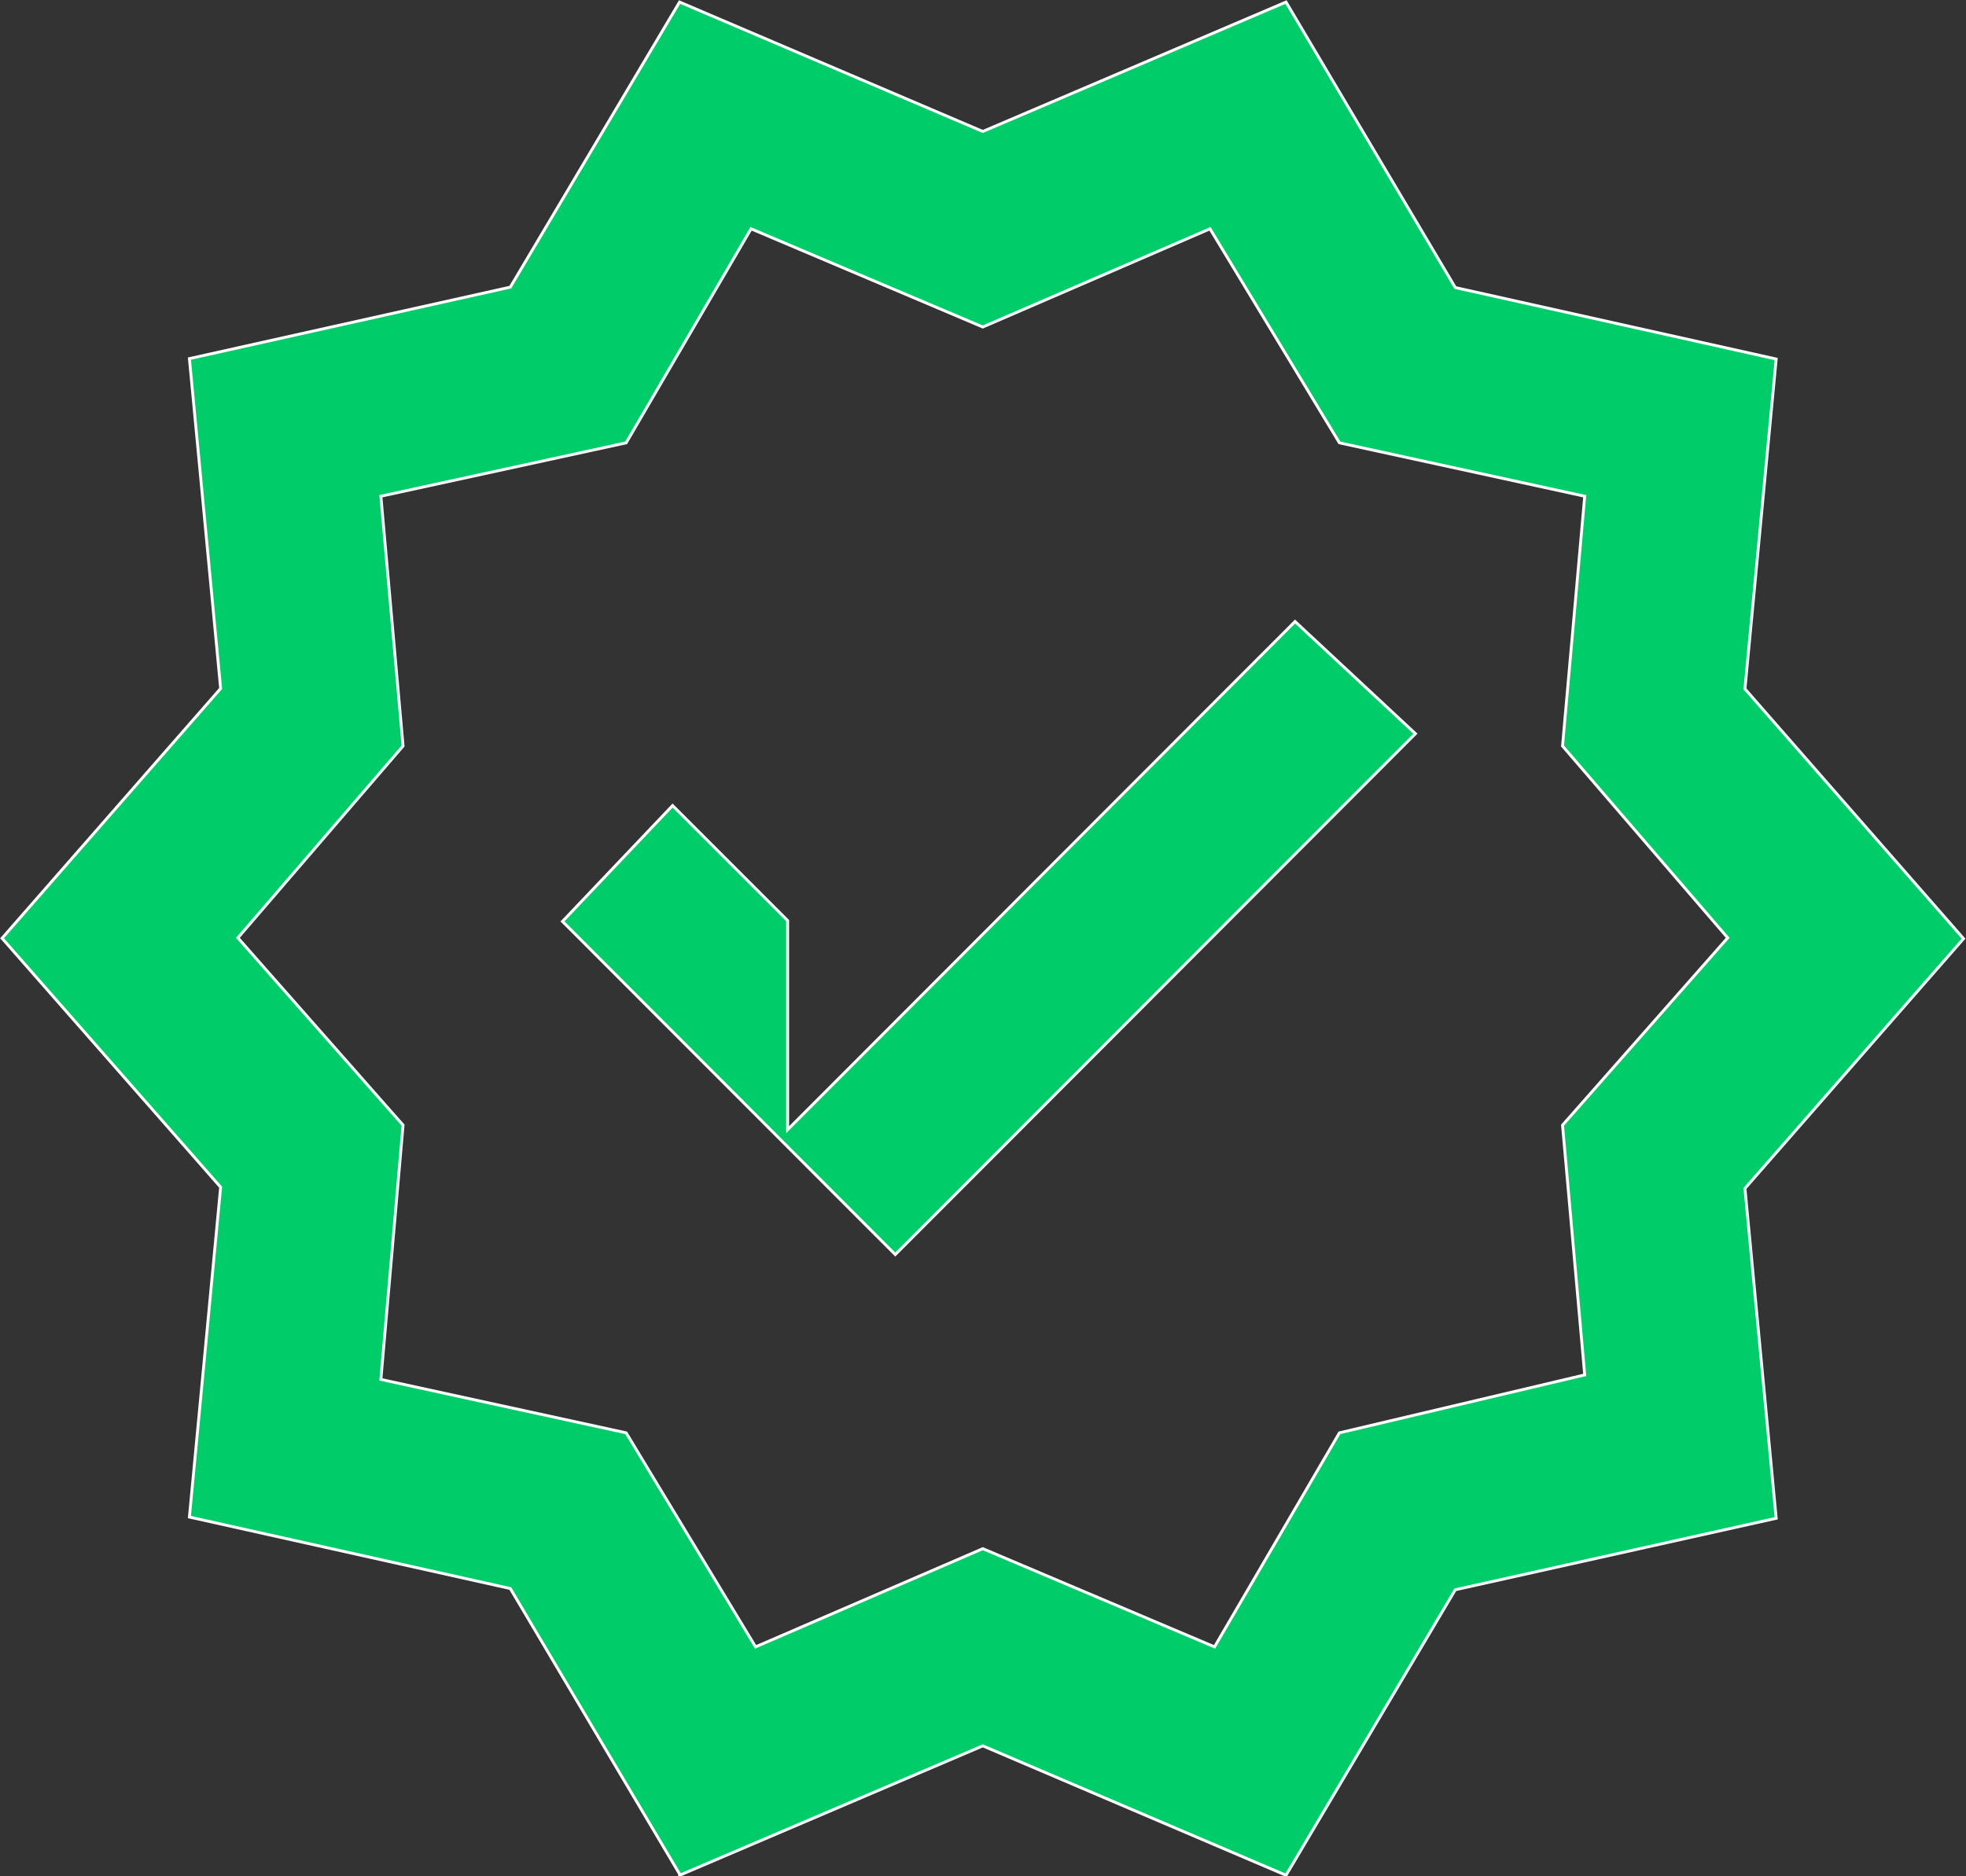 <?xml version="1.0" encoding="UTF-8"?>
<svg id="Camada_2" data-name="Camada 2" xmlns="http://www.w3.org/2000/svg" viewBox="0 0 47.85 45.67">
  <rect x="0" y="0" width="47.85" height="45.67" fill="#333333" stroke="none"/>
  <defs>
    <style>
      .cls-1 {
        fill: #00cd6a;
        stroke: #fff;
        stroke-miterlimit: 10;
        stroke-width: .07px;
      }
    </style>
  </defs>
  <g id="Camada_1-2" data-name="Camada 1">
    <g>
      <path class="cls-1" d="M16.54,45.62l-4.12-6.95-7.81-1.74.76-8.03L.05,22.84l5.32-6.08-.76-8.03,7.81-1.74L16.54.05l7.38,3.15L31.3.05l4.12,6.95,7.81,1.74-.76,8.03,5.32,6.08-5.32,6.08.76,8.03-7.81,1.74-4.12,6.95-7.38-3.15-7.38,3.15ZM18.39,40.09l5.53-2.39,5.64,2.39,3.04-5.21,5.97-1.41-.54-6.08,4.02-4.56-4.02-4.67.54-6.08-5.97-1.3-3.15-5.21-5.53,2.39-5.64-2.39-3.04,5.21-5.97,1.3.54,6.08-4.02,4.67,4.02,4.56-.54,6.19,5.97,1.3,3.15,5.21Z"/>
      <polygon class="cls-1" points="13.69 22.43 21.79 30.54 34.45 17.86 31.52 15.13 19.17 27.5 19.17 22.41 16.37 19.61 13.69 22.43"/>
    </g>
  </g>
</svg>